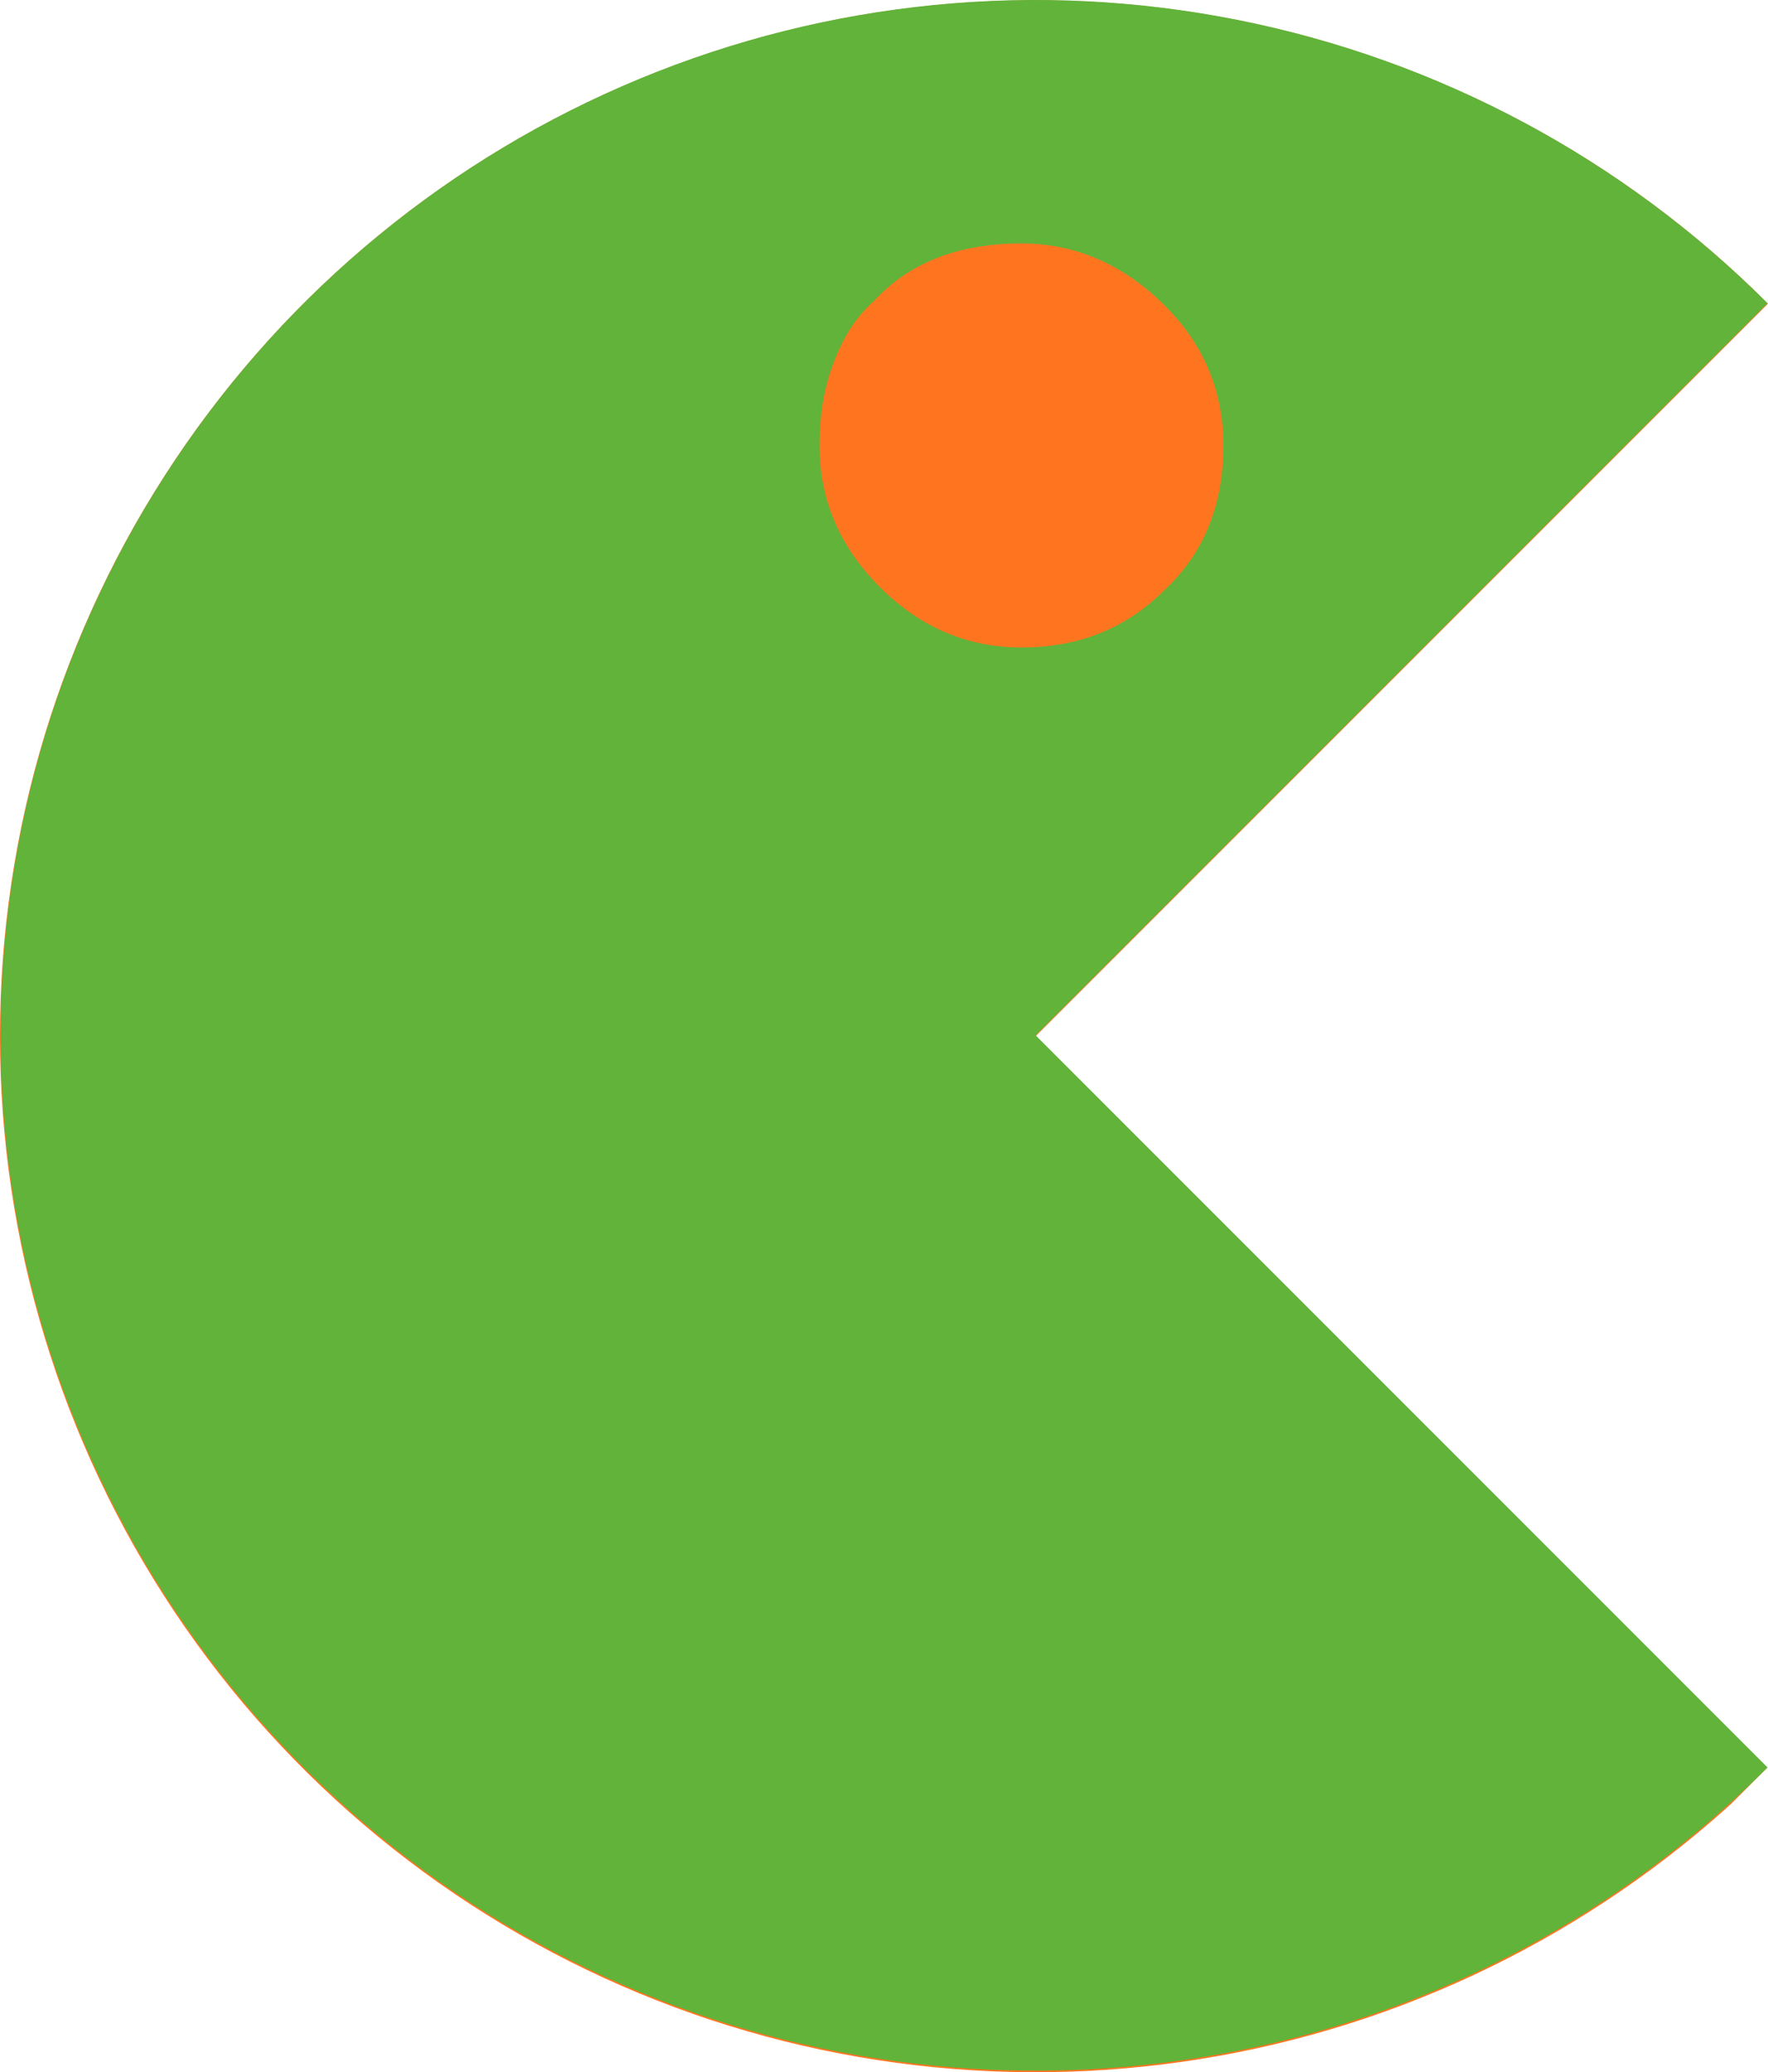 <svg xmlns="http://www.w3.org/2000/svg" xmlns:xlink="http://www.w3.org/1999/xlink" zoomAndPan="magnify" preserveAspectRatio="xMidYMid meet" version="1.0" viewBox="29.16 28.66 274.06 321.12"><defs><g/><clipPath id="d62632d413"><path d="M 29 28 L 304 28 L 304 350 L 29 350 Z M 29 28 " clip-rule="nonzero"/></clipPath><clipPath id="ecc8b4d8ed"><path d="M 187.496 -39.996 L 416.602 189.105 L 187.496 418.207 L -41.605 189.105 Z M 187.496 -39.996 " clip-rule="nonzero"/></clipPath><clipPath id="3016db942f"><path d="M 187.496 -39.996 L 416.602 189.105 L 187.496 418.207 L -41.605 189.105 Z M 187.496 -39.996 " clip-rule="nonzero"/></clipPath><clipPath id="029f8ae6a8"><path d="M 29 28 L 304 28 L 304 350 L 29 350 Z M 29 28 " clip-rule="nonzero"/></clipPath><clipPath id="2d374b5e76"><path d="M 187.496 -39.996 L 416.602 189.105 L 187.496 418.207 L -41.605 189.105 Z M 187.496 -39.996 " clip-rule="nonzero"/></clipPath><clipPath id="544d823606"><path d="M 187.496 -39.996 L 416.602 189.105 L 187.496 418.207 L -41.605 189.105 Z M 187.496 -39.996 " clip-rule="nonzero"/></clipPath><clipPath id="b88a276116"><path d="M 187.496 -39.996 L 416.602 189.105 L 187.496 418.207 L -41.605 189.105 Z M 187.496 -39.996 " clip-rule="nonzero"/></clipPath><clipPath id="98c26e11a4"><rect x="0" width="103" y="0" height="208"/></clipPath></defs><g clip-path="url(#d62632d413)"><g clip-path="url(#ecc8b4d8ed)"><g clip-path="url(#3016db942f)"><path fill="#ff751f" d="M 303.215 302.762 C 280.766 325.215 252.16 340.504 221.016 346.699 C 189.875 352.891 157.594 349.715 128.262 337.562 C 98.926 325.41 73.852 304.836 56.211 278.434 C 38.57 252.031 29.156 220.992 29.156 189.242 C 29.156 157.488 38.57 126.449 56.211 100.051 C 73.852 73.648 98.926 53.07 128.262 40.922 C 157.594 28.77 189.875 25.59 221.016 31.785 C 252.16 37.98 280.766 53.27 303.215 75.723 L 189.695 189.242 Z M 303.215 302.762 " fill-opacity="1" fill-rule="nonzero"/></g></g></g><g clip-path="url(#029f8ae6a8)"><g clip-path="url(#2d374b5e76)"><g clip-path="url(#544d823606)"><g clip-path="url(#b88a276116)"><path fill="#61b33a" d="M 303.145 302.551 C 280.707 324.988 252.117 340.27 220.996 346.461 C 189.875 352.652 157.613 349.473 128.297 337.332 C 98.98 325.188 73.922 304.621 56.293 278.238 C 38.664 251.852 29.254 220.832 29.254 189.102 C 29.254 157.367 38.664 126.348 56.293 99.965 C 73.922 73.578 98.98 53.016 128.297 40.871 C 157.613 28.727 189.875 25.551 220.996 31.742 C 252.117 37.93 280.707 53.211 303.145 75.652 L 189.695 189.102 Z M 303.145 302.551 " fill-opacity="1" fill-rule="nonzero"/></g></g></g></g><g transform="matrix(1, 0, 0, 1, 136, 0)"><g clip-path="url(#98c26e11a4)"><g fill="#ff751f" fill-opacity="1"><g transform="translate(0.457, 116.404)"><g><path d="M 19.734 -18.719 C 19.734 -21.664 20.016 -24.441 20.578 -27.047 C 21.148 -29.66 22.062 -32.211 23.312 -34.703 C 24.562 -37.203 26.207 -39.359 28.25 -41.172 C 33.688 -47.066 41.285 -50.016 51.047 -50.016 C 59.211 -50.016 66.469 -46.953 72.812 -40.828 C 79.164 -34.703 82.344 -27.332 82.344 -18.719 C 82.344 -9.414 79.281 -1.926 73.156 3.75 C 67.258 9.645 59.891 12.594 51.047 12.594 C 42.648 12.594 35.332 9.473 29.094 3.234 C 22.852 -3.004 19.734 -10.32 19.734 -18.719 Z M 19.734 -18.719 "/></g></g></g></g></g></svg>